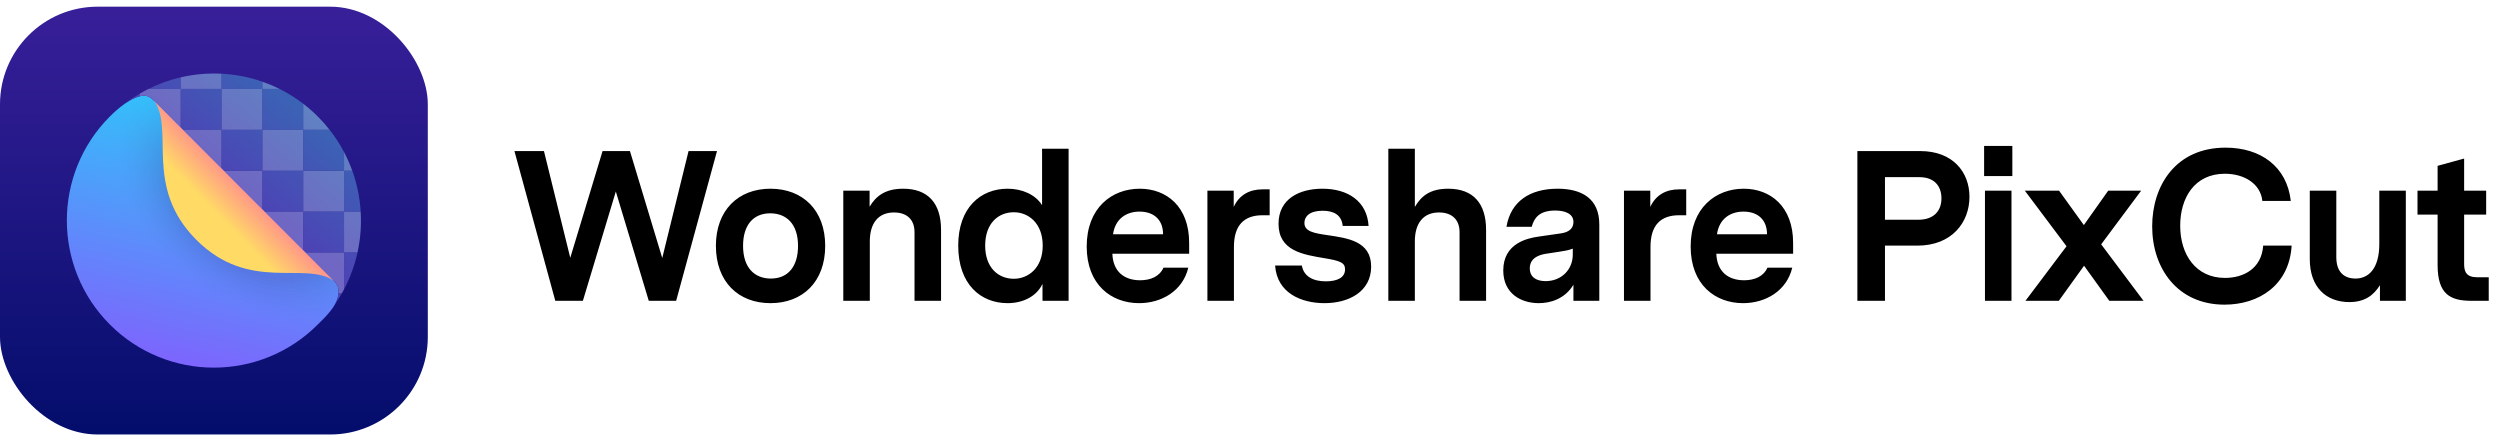 <svg width="187" height="33" viewBox="0 0 187 33" fill="none" xmlns="http://www.w3.org/2000/svg">
<g clip-path="url(#clip0)" filter="url(#filter0_i)">
<g clip-path="url(#clip1)">
<rect width="32" height="32" transform="translate(3.05176e-05 0.5)" fill="url(#paint0_linear)"/>
<path d="M11.623 7.632C11.39 7.399 11.127 7.16 10.798 7.157C9.897 7.151 8.746 8.184 8.22 8.71C3.927 13.009 3.927 19.978 8.22 24.276C12.513 28.574 19.474 28.574 23.767 24.276C24.339 23.703 25.569 22.612 25.285 21.498C25.231 21.288 25.09 21.115 24.937 20.962L11.623 7.632Z" fill="url(#paint1_linear)"/>
<path d="M11.623 7.632C11.39 7.399 11.127 7.16 10.798 7.157C9.897 7.151 8.746 8.184 8.22 8.71C3.927 13.009 3.927 19.978 8.22 24.276C12.513 28.574 19.474 28.574 23.767 24.276C24.339 23.703 25.569 22.612 25.285 21.498C25.231 21.288 25.09 21.115 24.937 20.962L11.623 7.632Z" fill="url(#paint2_radial)"/>
<path d="M24.987 21.012C22.812 19.486 18.656 21.913 14.687 17.94C10.718 13.966 13.079 9.741 11.534 7.543L24.987 21.012Z" fill="url(#paint3_linear)"/>
<path fill-rule="evenodd" clip-rule="evenodd" d="M19.625 6.11C18.635 5.766 17.606 5.567 16.571 5.514V6.652L13.517 6.652L13.517 5.784C12.688 5.976 11.877 6.266 11.103 6.652L13.517 6.652V9.527L13.699 9.71H16.571L16.571 12.585L16.754 12.768H19.625V15.643L19.808 15.826L22.68 15.826V18.702L22.863 18.885L25.734 18.885V21.64C26.197 20.762 26.533 19.834 26.742 18.885H25.734L25.734 15.826L26.979 15.826C26.916 14.789 26.706 13.758 26.349 12.768L25.734 12.768L25.734 11.372C25.43 10.794 25.07 10.238 24.656 9.71L22.68 9.71V7.758C22.119 7.328 21.526 6.959 20.911 6.652L19.625 6.652V6.11ZM19.625 9.71L16.571 9.71L16.571 6.652L19.625 6.652L19.625 9.71ZM22.68 12.768V15.826L25.734 15.826L25.734 12.768L22.68 12.768ZM22.68 12.768V9.71L19.625 9.71V12.768L22.68 12.768Z" fill="url(#paint4_linear)"/>
<path d="M25.323 21.943H25.569C25.412 22.219 25.242 22.49 25.059 22.755C25.202 22.495 25.302 22.222 25.323 21.943Z" fill="url(#paint5_linear)"/>
<path d="M9.333 7.759C9.696 7.479 10.074 7.226 10.462 6.999V7.198C10.09 7.285 9.696 7.503 9.333 7.759Z" fill="url(#paint6_linear)"/>
<path d="M16.571 5.514C15.548 5.462 14.519 5.552 13.516 5.785L13.516 6.652L11.103 6.652C10.886 6.761 10.672 6.876 10.462 6.999L10.462 7.198C10.577 7.171 10.689 7.157 10.798 7.158C11.127 7.16 11.39 7.399 11.623 7.632L13.516 9.528V6.652L16.571 6.652L16.571 9.711L13.699 9.711L16.571 12.586L16.571 9.711L19.625 9.711V12.769H16.754L19.625 15.644V12.769H22.68V15.827L19.808 15.827L22.68 18.702V15.827H25.734V18.885H22.863L24.937 20.962C25.09 21.115 25.231 21.288 25.285 21.498C25.323 21.647 25.334 21.796 25.323 21.943H25.569C25.625 21.843 25.681 21.742 25.734 21.641V18.885H26.742C26.963 17.88 27.042 16.85 26.979 15.827H25.734V12.769H26.349C26.178 12.293 25.973 11.826 25.734 11.373L25.734 12.769H22.68V9.711L24.656 9.711C24.387 9.369 24.095 9.039 23.78 8.724C23.43 8.373 23.062 8.051 22.68 7.758L22.68 9.711H19.625V6.652L20.911 6.652C20.492 6.443 20.062 6.263 19.625 6.111V6.652L16.571 6.652V5.514Z" fill="url(#paint7_linear)"/>
</g>
</g>
<path d="M53.632 11.3H51.504L49.536 19.3L47.12 11.3H45.072L42.656 19.284L40.688 11.3H38.48L41.536 22.5H43.6L46.064 14.324L48.528 22.5H50.576L53.632 11.3ZM57.629 14.116C55.229 14.116 53.549 15.716 53.549 18.388C53.549 21.076 55.229 22.676 57.629 22.676C60.045 22.676 61.725 21.076 61.725 18.388C61.725 15.716 60.045 14.116 57.629 14.116ZM57.613 15.956C58.813 15.956 59.693 16.74 59.693 18.388C59.693 19.94 58.941 20.836 57.661 20.836C56.461 20.836 55.581 20.052 55.581 18.388C55.581 16.852 56.333 15.956 57.613 15.956ZM67.558 14.116C66.182 14.116 65.51 14.692 65.046 15.46V14.26H63.078V22.5H65.062V18.052C65.062 16.708 65.686 15.892 66.87 15.892C67.846 15.892 68.406 16.436 68.406 17.364V22.5H70.39V17.188C70.39 15.22 69.43 14.116 67.558 14.116ZM79.931 11.124H77.947V15.348C77.451 14.548 76.443 14.116 75.371 14.116C73.355 14.116 71.675 15.524 71.675 18.372C71.675 21.268 73.355 22.676 75.371 22.676C76.507 22.676 77.531 22.18 77.979 21.236V22.5H79.931V11.124ZM75.835 20.852C74.683 20.852 73.691 20.036 73.691 18.372C73.691 16.692 74.683 15.876 75.835 15.876C76.907 15.876 77.995 16.676 77.995 18.372C77.995 20.052 76.907 20.852 75.835 20.852ZM88.949 18.98V18.164C88.949 15.444 87.253 14.116 85.253 14.116C83.157 14.116 81.285 15.556 81.285 18.436C81.285 21.3 83.125 22.676 85.205 22.676C86.885 22.676 88.469 21.764 88.885 20.02H87.029C86.741 20.676 86.069 20.964 85.285 20.964C84.101 20.964 83.253 20.324 83.205 18.98H88.949ZM85.237 15.828C86.309 15.828 86.997 16.436 86.997 17.524H83.253C83.429 16.324 84.293 15.828 85.237 15.828ZM94.97 14.164H94.426C93.466 14.164 92.698 14.58 92.282 15.476V14.26H90.314V22.5H92.298V18.468C92.298 16.852 93.05 16.1 94.442 16.1H94.97V14.164ZM99.298 17.588C98.29 17.444 97.57 17.316 97.57 16.676C97.57 16.196 97.954 15.764 98.93 15.764C99.778 15.764 100.354 16.084 100.434 16.9H102.37C102.258 15.06 100.834 14.116 98.914 14.116C97.202 14.116 95.634 14.868 95.634 16.74C95.634 18.772 97.474 19.044 99.09 19.316C100.226 19.508 100.61 19.636 100.61 20.148C100.61 20.772 100.018 21.044 99.17 21.044C98.242 21.044 97.522 20.692 97.378 19.86H95.378C95.522 21.94 97.362 22.676 99.074 22.676C100.914 22.676 102.562 21.796 102.562 19.94C102.562 18.02 100.77 17.812 99.298 17.588ZM108.327 14.116C106.935 14.116 106.295 14.692 105.831 15.476V11.124H103.847V22.5H105.831V18.052C105.831 16.708 106.455 15.892 107.639 15.892C108.615 15.892 109.175 16.436 109.175 17.364V22.5H111.159V17.188C111.159 15.22 110.199 14.116 108.327 14.116ZM116.508 14.116C114.46 14.116 113.004 15.044 112.684 16.964H114.572C114.748 16.34 115.1 15.748 116.332 15.748C117.036 15.748 117.692 15.972 117.692 16.596C117.692 17.284 117.052 17.412 116.732 17.46L115.068 17.7C114.316 17.812 112.444 18.164 112.444 20.228C112.444 21.972 113.788 22.676 115.1 22.676C115.98 22.676 117.052 22.356 117.692 21.3V22.5H119.628V16.788C119.628 14.852 118.316 14.116 116.508 14.116ZM115.612 21.028C114.908 21.028 114.428 20.724 114.428 20.068C114.428 19.156 115.404 19.012 115.756 18.964L116.588 18.836C117.004 18.772 117.34 18.724 117.644 18.596V19.044C117.644 20.148 116.812 21.028 115.612 21.028ZM126.129 14.164H125.585C124.625 14.164 123.857 14.58 123.441 15.476V14.26H121.473V22.5H123.457V18.468C123.457 16.852 124.209 16.1 125.601 16.1H126.129V14.164ZM134.125 18.98V18.164C134.125 15.444 132.429 14.116 130.429 14.116C128.333 14.116 126.461 15.556 126.461 18.436C126.461 21.3 128.301 22.676 130.381 22.676C132.061 22.676 133.645 21.764 134.061 20.02H132.205C131.917 20.676 131.245 20.964 130.461 20.964C129.277 20.964 128.429 20.324 128.381 18.98H134.125ZM130.413 15.828C131.485 15.828 132.173 16.436 132.173 17.524H128.429C128.605 16.324 129.469 15.828 130.413 15.828ZM143.636 11.3H138.932V22.5H140.996V18.372H143.428C145.988 18.372 147.316 16.644 147.316 14.724C147.316 12.884 146.084 11.3 143.636 11.3ZM143.492 16.436H140.996V13.252H143.572C144.692 13.252 145.22 13.924 145.22 14.836C145.22 15.748 144.676 16.436 143.492 16.436ZM148.411 13.172H150.523V10.916H148.411V13.172ZM148.475 22.5H150.459V14.26H148.475V22.5ZM157.776 22.5H160.336L157.168 18.276L160.16 14.26H157.696L155.872 16.836L154.016 14.26H151.456L154.576 18.42L151.504 22.5H154L155.888 19.876L157.776 22.5ZM166.423 20.788C164.263 20.788 163.079 19.06 163.079 16.884C163.079 14.82 164.135 12.996 166.423 12.996C167.895 12.996 169.095 13.764 169.223 15.028H171.351C171.063 12.468 169.111 11.044 166.471 11.044C162.727 11.044 160.983 13.908 160.983 16.932C160.983 20.084 162.887 22.788 166.391 22.788C168.967 22.788 171.239 21.332 171.415 18.372H169.287C169.159 20.116 167.799 20.788 166.423 20.788ZM179.956 14.26H177.972V18.244C177.972 20.148 177.124 20.836 176.196 20.836C175.348 20.836 174.756 20.356 174.756 19.236V14.26H172.772V19.38C172.772 21.492 174.004 22.596 175.732 22.596C176.868 22.596 177.54 22.1 178.02 21.332V22.5H179.956V14.26ZM186.157 20.74H185.309C184.477 20.74 184.317 20.324 184.317 19.748V16.052H185.965V14.26H184.317V11.86L182.333 12.404V14.26H180.829V16.052H182.333V19.828C182.333 22.036 183.309 22.5 184.861 22.5H186.157V20.74Z" fill="black"/>
<defs>
<filter id="filter0_i" x="0" y="0.5" width="32" height="32" filterUnits="userSpaceOnUse" color-interpolation-filters="sRGB">
<feFlood flood-opacity="0" result="BackgroundImageFix"/>
<feBlend mode="normal" in="SourceGraphic" in2="BackgroundImageFix" result="shape"/>
<feColorMatrix in="SourceAlpha" type="matrix" values="0 0 0 0 0 0 0 0 0 0 0 0 0 0 0 0 0 0 127 0" result="hardAlpha"/>
<feOffset/>
<feGaussianBlur stdDeviation="0.5"/>
<feComposite in2="hardAlpha" operator="arithmetic" k2="-1" k3="1"/>
<feColorMatrix type="matrix" values="0 0 0 0 0 0 0 0 0 0 0 0 0 0 0 0 0 0 0.24 0"/>
<feBlend mode="darken" in2="shape" result="effect1_innerShadow"/>
</filter>
<linearGradient id="paint0_linear" x1="16" y1="0" x2="16" y2="32" gradientUnits="userSpaceOnUse">
<stop stop-color="#381F99"/>
<stop offset="1" stop-color="#030D6B"/>
</linearGradient>
<linearGradient id="paint1_linear" x1="9.391" y1="41.79" x2="20.017" y2="-3.756" gradientUnits="userSpaceOnUse">
<stop stop-color="#B71DFF"/>
<stop offset="1" stop-color="#02FCF8"/>
</linearGradient>
<radialGradient id="paint2_radial" cx="0" cy="0" r="1" gradientUnits="userSpaceOnUse" gradientTransform="translate(18.898 14.985) rotate(-53.723) scale(10.598 15.852)">
<stop offset="0.461" stop-color="#2D0753" stop-opacity="0.15"/>
<stop offset="0.737" stop-color="#5182ED" stop-opacity="0"/>
</radialGradient>
<linearGradient id="paint3_linear" x1="18.755" y1="14.026" x2="15.825" y2="16.895" gradientUnits="userSpaceOnUse">
<stop stop-color="#FF8898"/>
<stop offset="0.218" stop-color="#FFA183"/>
<stop offset="0.787" stop-color="#FFDB65"/>
</linearGradient>
<linearGradient id="paint4_linear" x1="23.229" y1="8.577" x2="18.18" y2="14.72" gradientUnits="userSpaceOnUse">
<stop stop-color="#3B63B5"/>
<stop offset="1" stop-color="#4D43B5"/>
</linearGradient>
<linearGradient id="paint5_linear" x1="23.229" y1="8.577" x2="18.18" y2="14.72" gradientUnits="userSpaceOnUse">
<stop stop-color="#3B63B5"/>
<stop offset="1" stop-color="#4D43B5"/>
</linearGradient>
<linearGradient id="paint6_linear" x1="23.229" y1="8.577" x2="18.18" y2="14.72" gradientUnits="userSpaceOnUse">
<stop stop-color="#3B63B5"/>
<stop offset="1" stop-color="#4D43B5"/>
</linearGradient>
<linearGradient id="paint7_linear" x1="23.617" y1="8.448" x2="18.697" y2="14.332" gradientUnits="userSpaceOnUse">
<stop stop-color="#6082C3"/>
<stop offset="1" stop-color="#6F67C3"/>
</linearGradient>
<clipPath id="clip0">
<rect width="32" height="32" fill="white" transform="translate(0 0.5)"/>
</clipPath>
<clipPath id="clip1">
<rect y="0.5" width="32" height="32" rx="7.301" fill="white"/>
</clipPath>
</defs>
</svg>
